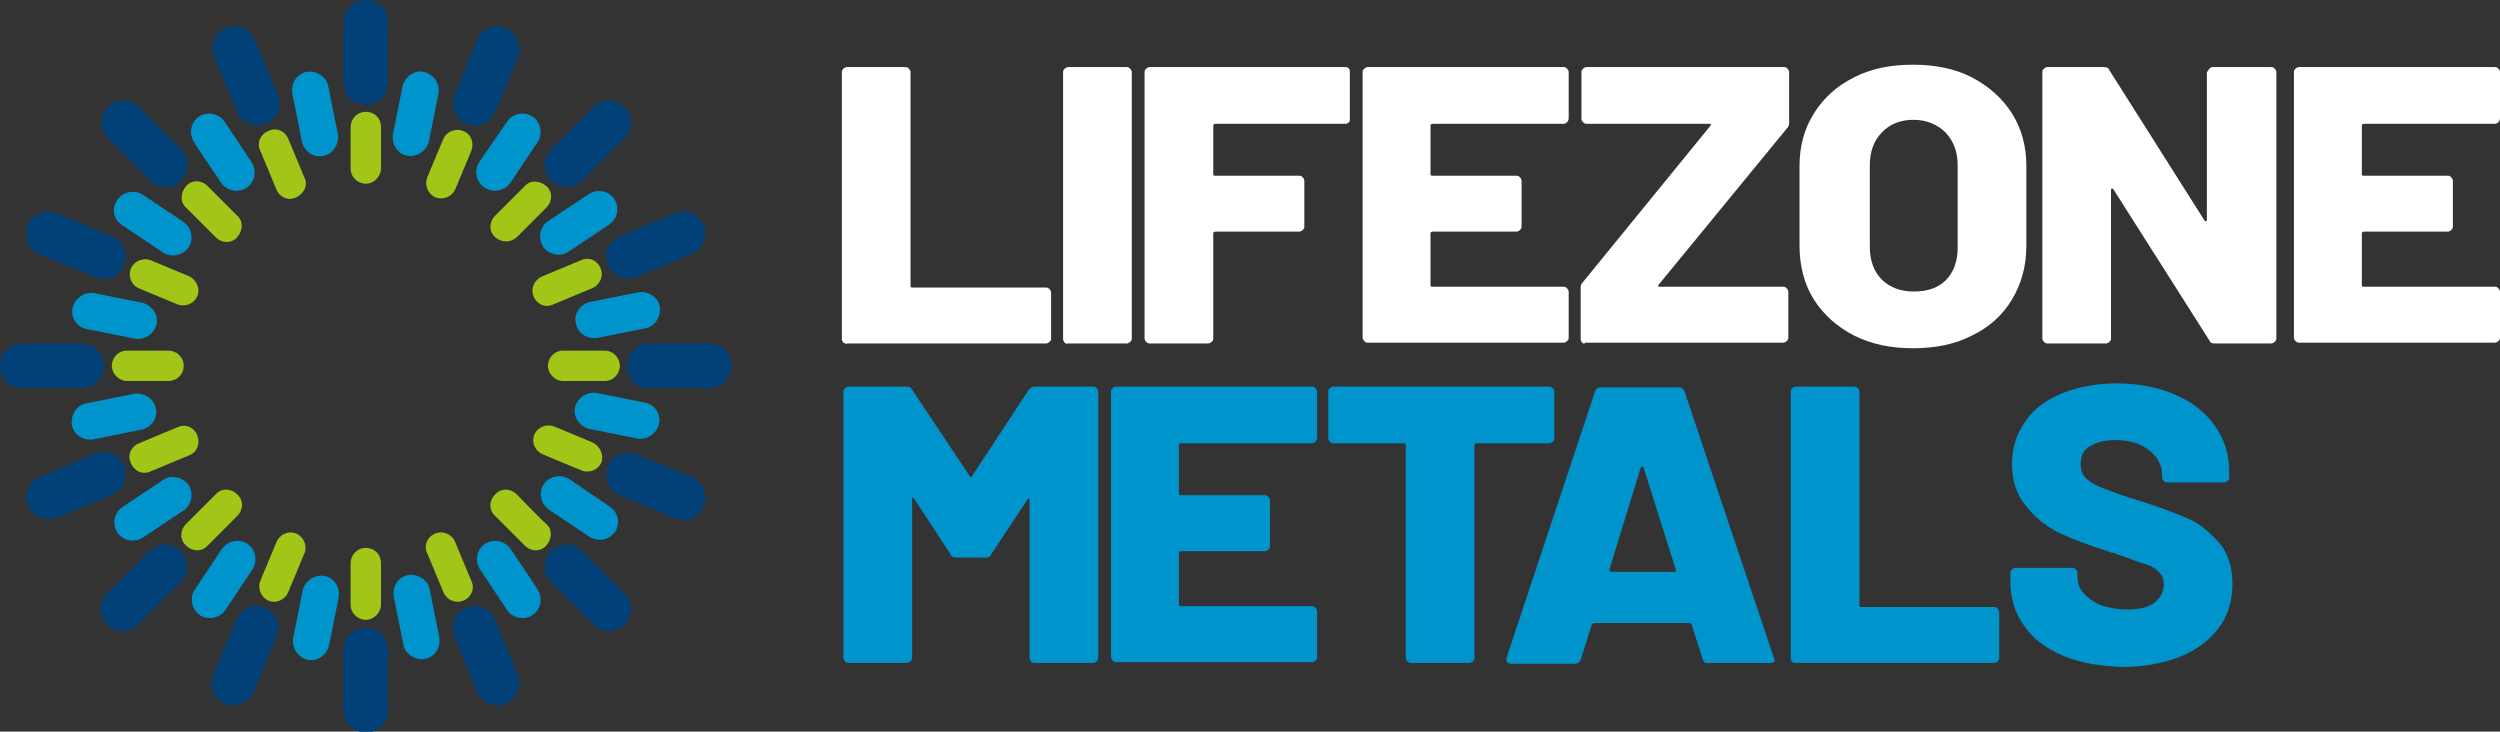 <?xml version="1.0" encoding="utf-8"?>
<!-- Generator: Adobe Illustrator 26.4.1, SVG Export Plug-In . SVG Version: 6.00 Build 0)  -->
<svg version="1.1" id="Layer_2_00000073696694496857513730000000014943054737903501_"
	 xmlns="http://www.w3.org/2000/svg" xmlns:xlink="http://www.w3.org/1999/xlink" x="0px" y="0px" viewBox="0 0 313 91.6"
	 style="enable-background:new 0 0 313 91.6;" xml:space="preserve">
<rect x="0" y="0" width="313" height="91.6" fill="#333333" stroke="none"/>
<style type="text/css">
	.st0{fill:#FFFFFF;}
	.st1{fill:#0094CD;}
	.st2{fill:#A2C617;}
	.st3{fill:#004077;}
</style>
<g id="Layer_1-2">
	<g>
		<path class="st0" d="M105.6,42.9c-0.1-0.1-0.2-0.3-0.2-0.4V9c0-0.2,0.1-0.3,0.2-0.4c0.1-0.1,0.3-0.2,0.4-0.2h7.4
			c0.2,0,0.3,0.1,0.4,0.2c0.1,0.1,0.2,0.3,0.2,0.4v26.8c0,0.2,0.1,0.2,0.3,0.2H131c0.2,0,0.3,0.1,0.4,0.2c0.1,0.1,0.2,0.3,0.2,0.4
			v5.8c0,0.2-0.1,0.3-0.2,0.4c-0.1,0.1-0.3,0.2-0.4,0.2h-24.9C105.9,43.1,105.8,43,105.6,42.9L105.6,42.9z"/>
		<path class="st0" d="M133.3,42.9c-0.1-0.1-0.2-0.3-0.2-0.4V9c0-0.2,0.1-0.3,0.2-0.4c0.1-0.1,0.3-0.2,0.4-0.2h7.4
			c0.2,0,0.3,0.1,0.4,0.2c0.1,0.1,0.2,0.3,0.2,0.4v33.4c0,0.2-0.1,0.3-0.2,0.4c-0.1,0.1-0.3,0.2-0.4,0.2h-7.4
			C133.5,43.1,133.4,43,133.3,42.9z"/>
		<path class="st0" d="M168.9,15.3c-0.1,0.1-0.3,0.2-0.4,0.2h-16.3c-0.2,0-0.3,0.1-0.3,0.2v6.1c0,0.2,0.1,0.2,0.3,0.2h10.5
			c0.2,0,0.3,0.1,0.4,0.2c0.1,0.1,0.2,0.3,0.2,0.4v5.8c0,0.2-0.1,0.3-0.2,0.4c-0.1,0.1-0.3,0.2-0.4,0.2h-10.5
			c-0.2,0-0.3,0.1-0.3,0.2v13.2c0,0.2-0.1,0.3-0.2,0.4c-0.1,0.1-0.3,0.2-0.4,0.2h-7.4c-0.2,0-0.3-0.1-0.4-0.2
			c-0.1-0.1-0.2-0.3-0.2-0.4V9c0-0.2,0.1-0.3,0.2-0.4c0.1-0.1,0.3-0.2,0.4-0.2h24.6c0.2,0,0.3,0.1,0.4,0.2C169,8.7,169,8.9,169,9
			v5.8C169,15,169,15.2,168.9,15.3L168.9,15.3z"/>
		<path class="st0" d="M196.2,15.3c-0.1,0.1-0.3,0.2-0.4,0.2h-16.4c-0.2,0-0.3,0.1-0.3,0.2v6.1c0,0.2,0.1,0.2,0.3,0.2h10.5
			c0.2,0,0.3,0.1,0.4,0.2c0.1,0.1,0.2,0.3,0.2,0.4v5.8c0,0.2-0.1,0.3-0.2,0.4c-0.1,0.1-0.3,0.2-0.4,0.2h-10.5
			c-0.2,0-0.3,0.1-0.3,0.2v6.5c0,0.2,0.1,0.2,0.3,0.2h16.4c0.2,0,0.3,0.1,0.4,0.2c0.1,0.1,0.2,0.3,0.2,0.4v5.8
			c0,0.2-0.1,0.3-0.2,0.4c-0.1,0.1-0.3,0.2-0.4,0.2h-24.6c-0.2,0-0.3-0.1-0.4-0.2c-0.1-0.1-0.2-0.3-0.2-0.4V9c0-0.2,0.1-0.3,0.2-0.4
			c0.1-0.1,0.3-0.2,0.4-0.2h24.6c0.2,0,0.3,0.1,0.4,0.2c0.1,0.1,0.2,0.3,0.2,0.4v5.8C196.4,15,196.3,15.2,196.2,15.3z"/>
		<path class="st0" d="M198.1,42.9c-0.1-0.1-0.2-0.3-0.2-0.4V36c0-0.3,0.1-0.5,0.3-0.7l15.9-19.5c0.1-0.1,0.1-0.1,0.1-0.2
			s-0.1-0.1-0.2-0.1h-15.4c-0.2,0-0.3-0.1-0.4-0.2s-0.2-0.2-0.2-0.4V9c0-0.2,0.1-0.3,0.2-0.4c0.1-0.1,0.3-0.2,0.4-0.2h24.8
			c0.2,0,0.3,0.1,0.4,0.2c0.1,0.1,0.2,0.3,0.2,0.4v6.4c0,0.3-0.1,0.5-0.3,0.7l-16,19.5c-0.1,0.1-0.1,0.1-0.1,0.2
			c0,0.1,0.1,0.1,0.2,0.1h15.5c0.2,0,0.3,0.1,0.4,0.2c0.1,0.1,0.2,0.3,0.2,0.4v5.8c0,0.2-0.1,0.3-0.2,0.4c-0.1,0.1-0.3,0.2-0.4,0.2
			h-24.8C198.3,43.1,198.2,43,198.1,42.9L198.1,42.9z"/>
		<path class="st0" d="M232.1,42c-2.1-1.1-3.8-2.6-5-4.5s-1.8-4.2-1.8-6.8v-9.9c0-2.5,0.6-4.7,1.8-6.6c1.2-1.9,2.8-3.4,5-4.5
			c2.1-1.1,4.6-1.6,7.4-1.6s5.3,0.5,7.4,1.6c2.1,1.1,3.8,2.6,5,4.5s1.8,4.1,1.8,6.6v9.9c0,2.6-0.6,4.8-1.8,6.8c-1.2,2-2.9,3.5-5,4.5
			c-2.1,1.1-4.6,1.6-7.4,1.6S234.3,43.1,232.1,42z M243.6,35.1c1-1,1.5-2.4,1.5-4.1V20.7c0-1.7-0.5-3-1.5-4.1c-1-1-2.4-1.6-4-1.6
			s-3,0.5-4,1.6c-1,1-1.5,2.4-1.5,4.1v10.2c0,1.7,0.5,3.1,1.5,4.1c1,1,2.4,1.5,4,1.5S242.6,36.1,243.6,35.1z"/>
		<path class="st0" d="M276.6,8.6c0.1-0.1,0.3-0.2,0.4-0.2h7.4c0.2,0,0.3,0.1,0.4,0.2c0.1,0.1,0.2,0.3,0.2,0.4v33.4
			c0,0.2-0.1,0.3-0.2,0.4c-0.1,0.1-0.3,0.2-0.4,0.2h-7.1c-0.4,0-0.6-0.1-0.7-0.4l-12-18.9c-0.1-0.1-0.1-0.1-0.2-0.1
			c-0.1,0-0.1,0.1-0.1,0.2l0,18.6c0,0.2-0.1,0.3-0.2,0.4c-0.1,0.1-0.3,0.2-0.4,0.2h-7.4c-0.2,0-0.3-0.1-0.4-0.2
			c-0.1-0.1-0.2-0.3-0.2-0.4V9c0-0.2,0.1-0.3,0.2-0.4c0.1-0.1,0.3-0.2,0.4-0.2h7.1c0.4,0,0.6,0.1,0.7,0.4l11.9,18.8
			c0.1,0.1,0.1,0.1,0.2,0.1c0.1,0,0.1-0.1,0.1-0.2l0-18.5C276.5,8.9,276.5,8.7,276.6,8.6L276.6,8.6z"/>
		<path class="st0" d="M312.8,15.3c-0.1,0.1-0.3,0.2-0.4,0.2H296c-0.2,0-0.3,0.1-0.3,0.2v6.1c0,0.2,0.1,0.2,0.3,0.2h10.5
			c0.2,0,0.3,0.1,0.4,0.2c0.1,0.1,0.2,0.3,0.2,0.4v5.8c0,0.2-0.1,0.3-0.2,0.4c-0.1,0.1-0.3,0.2-0.4,0.2H296c-0.2,0-0.3,0.1-0.3,0.2
			v6.5c0,0.2,0.1,0.2,0.3,0.2h16.4c0.2,0,0.3,0.1,0.4,0.2c0.1,0.1,0.2,0.3,0.2,0.4v5.8c0,0.2-0.1,0.3-0.2,0.4
			c-0.1,0.1-0.3,0.2-0.4,0.2h-24.6c-0.2,0-0.3-0.1-0.4-0.2c-0.1-0.1-0.2-0.3-0.2-0.4V9c0-0.2,0.1-0.3,0.2-0.4
			c0.1-0.1,0.3-0.2,0.4-0.2h24.6c0.2,0,0.3,0.1,0.4,0.2c0.1,0.1,0.2,0.3,0.2,0.4v5.8C313,15,312.9,15.2,312.8,15.3z"/>
		<path class="st1" d="M129.6,48.4h7.3c0.2,0,0.3,0.1,0.4,0.2c0.1,0.1,0.2,0.3,0.2,0.4v33.4c0,0.2-0.1,0.3-0.2,0.4
			c-0.1,0.1-0.3,0.2-0.4,0.2h-7.4c-0.2,0-0.3-0.1-0.4-0.2s-0.2-0.3-0.2-0.4V62.6c0-0.1,0-0.2-0.1-0.2s-0.1,0-0.2,0.2l-4.5,6.8
			c-0.1,0.3-0.4,0.4-0.7,0.4h-3.7c-0.3,0-0.6-0.1-0.7-0.4l-4.5-6.9c-0.1-0.1-0.1-0.2-0.2-0.2s-0.1,0.1-0.1,0.2v19.9
			c0,0.2-0.1,0.3-0.2,0.4c-0.1,0.1-0.3,0.2-0.4,0.2h-7.4c-0.2,0-0.3-0.1-0.4-0.2s-0.2-0.3-0.2-0.4V49c0-0.2,0.1-0.3,0.2-0.4
			c0.1-0.1,0.3-0.2,0.4-0.2h7.3c0.3,0,0.6,0.1,0.7,0.4l7.2,10.8c0.1,0.2,0.2,0.2,0.3,0l7.1-10.8C129,48.6,129.2,48.4,129.6,48.4
			L129.6,48.4z"/>
		<path class="st1" d="M164.7,55.3c-0.1,0.1-0.3,0.2-0.4,0.2h-16.4c-0.2,0-0.3,0.1-0.3,0.2v6.1c0,0.2,0.1,0.2,0.3,0.2h10.5
			c0.2,0,0.3,0.1,0.4,0.2c0.1,0.1,0.2,0.3,0.2,0.4v5.8c0,0.2-0.1,0.3-0.2,0.4c-0.1,0.1-0.3,0.2-0.4,0.2h-10.5
			c-0.2,0-0.3,0.1-0.3,0.2v6.5c0,0.2,0.1,0.2,0.3,0.2h16.4c0.2,0,0.3,0.1,0.4,0.2c0.1,0.1,0.2,0.3,0.2,0.4v5.8
			c0,0.2-0.1,0.3-0.2,0.4c-0.1,0.1-0.3,0.2-0.4,0.2h-24.6c-0.2,0-0.3-0.1-0.4-0.2s-0.2-0.3-0.2-0.4V49c0-0.2,0.1-0.3,0.2-0.4
			c0.1-0.1,0.3-0.2,0.4-0.2h24.6c0.2,0,0.3,0.1,0.4,0.2c0.1,0.1,0.2,0.3,0.2,0.4v5.8C164.9,55,164.8,55.2,164.7,55.3z"/>
		<path class="st1" d="M194.4,48.6c0.1,0.1,0.2,0.3,0.2,0.4v5.9c0,0.2-0.1,0.3-0.2,0.4s-0.3,0.2-0.4,0.2h-9.1
			c-0.2,0-0.3,0.1-0.3,0.2v26.7c0,0.2-0.1,0.3-0.2,0.4c-0.1,0.1-0.3,0.2-0.4,0.2h-7.4c-0.2,0-0.3-0.1-0.4-0.2s-0.2-0.3-0.2-0.4V55.7
			c0-0.2-0.1-0.2-0.3-0.2h-8.8c-0.2,0-0.3-0.1-0.4-0.2c-0.1-0.1-0.2-0.3-0.2-0.4V49c0-0.2,0.1-0.3,0.2-0.4c0.1-0.1,0.3-0.2,0.4-0.2
			H194C194.1,48.4,194.3,48.5,194.4,48.6L194.4,48.6z"/>
		<path class="st1" d="M213.2,82.6l-1.4-4.4c-0.1-0.1-0.2-0.2-0.3-0.2h-11.9c-0.1,0-0.2,0.1-0.3,0.2l-1.4,4.4
			c-0.1,0.3-0.4,0.5-0.7,0.5h-8c-0.2,0-0.4-0.1-0.5-0.2c-0.1-0.1-0.1-0.3-0.1-0.5l11.1-33.4c0.1-0.3,0.3-0.5,0.7-0.5h9.8
			c0.4,0,0.6,0.2,0.7,0.5l11.2,33.4c0,0.1,0.1,0.2,0.1,0.2c0,0.3-0.2,0.4-0.6,0.4h-8C213.6,83.1,213.3,82.9,213.2,82.6L213.2,82.6z
			 M201.8,71.6h7.8c0.2,0,0.3-0.1,0.2-0.3l-4-12.7c0-0.1-0.1-0.2-0.2-0.2s-0.1,0.1-0.2,0.2l-3.9,12.7
			C201.5,71.5,201.6,71.6,201.8,71.6L201.8,71.6z"/>
		<path class="st1" d="M224.4,82.9c-0.1-0.1-0.2-0.3-0.2-0.4V49c0-0.2,0.1-0.3,0.2-0.4c0.1-0.1,0.3-0.2,0.4-0.2h7.4
			c0.2,0,0.3,0.1,0.4,0.2c0.1,0.1,0.2,0.3,0.2,0.4v26.8c0,0.2,0.1,0.2,0.3,0.2h16.6c0.2,0,0.3,0.1,0.4,0.2c0.1,0.1,0.2,0.3,0.2,0.4
			v5.8c0,0.2-0.1,0.3-0.2,0.4c-0.1,0.1-0.3,0.2-0.4,0.2h-24.9C224.7,83,224.6,83,224.4,82.9L224.4,82.9z"/>
		<path class="st1" d="M258.3,82.1c-2.1-0.9-3.8-2.1-4.9-3.8c-1.2-1.6-1.7-3.5-1.7-5.7v-0.9c0-0.2,0.1-0.3,0.2-0.4
			c0.1-0.1,0.3-0.2,0.4-0.2h7.2c0.2,0,0.3,0.1,0.4,0.2c0.1,0.1,0.2,0.3,0.2,0.4v0.6c0,1.1,0.6,2,1.7,2.8c1.1,0.8,2.7,1.2,4.6,1.2
			c1.5,0,2.7-0.3,3.4-0.9c0.7-0.6,1.1-1.3,1.1-2.2c0-0.7-0.2-1.2-0.6-1.6c-0.4-0.4-1-0.8-1.8-1s-1.9-0.7-3.4-1.2
			c-0.2-0.1-0.4-0.2-0.6-0.2s-0.4-0.1-0.6-0.2c-2.3-0.7-4.2-1.4-5.9-2.2c-1.7-0.8-3.1-1.9-4.3-3.4c-1.2-1.4-1.8-3.2-1.8-5.3
			s0.6-3.8,1.7-5.4s2.7-2.7,4.7-3.5c2-0.8,4.3-1.2,6.8-1.2c2.7,0,5.1,0.5,7.2,1.4s3.8,2.2,5,3.9c1.2,1.7,1.8,3.6,1.8,5.8v0.7
			c0,0.2-0.1,0.3-0.2,0.4c-0.1,0.1-0.3,0.2-0.4,0.2h-7.2c-0.2,0-0.3-0.1-0.4-0.2c-0.1-0.1-0.2-0.2-0.2-0.4v-0.3
			c0-1.2-0.5-2.2-1.6-3.1c-1.1-0.9-2.5-1.3-4.3-1.3c-1.4,0-2.4,0.3-3.2,0.8c-0.8,0.5-1.1,1.3-1.1,2.2c0,0.7,0.2,1.3,0.7,1.8
			c0.5,0.5,1.2,0.9,2.3,1.3c1,0.4,2.6,1,4.7,1.6c2.4,0.8,4.3,1.5,5.7,2.1c1.4,0.6,2.6,1.6,3.8,2.9c1.2,1.3,1.8,3.1,1.8,5.3
			s-0.6,4-1.7,5.5s-2.8,2.8-4.8,3.6s-4.5,1.3-7.2,1.3C263,83.4,260.4,83,258.3,82.1L258.3,82.1z"/>
		<g>
			<path class="st2" d="M36.1,17.4c-0.4-1-1.5-1.5-2.5-1c-1,0.4-1.5,1.5-1,2.5l2,4.8c0.4,1,1.5,1.5,2.5,1s1.5-1.5,1-2.5L36.1,17.4z"
				/>
			<path class="st2" d="M26,23.3c-0.8-0.8-2-0.8-2.7,0s-0.8,2,0,2.7l3.7,3.7c0.8,0.8,2,0.8,2.7,0s0.8-2,0-2.7L26,23.3z"/>
			<path class="st2" d="M17.4,36.1l4.8,2c1,0.4,2.1-0.1,2.5-1s-0.1-2.1-1-2.5l-4.8-2c-1-0.4-2.1,0.1-2.5,1S16.4,35.7,17.4,36.1z"/>
			<path class="st2" d="M23,45.8c0-1.1-0.9-1.9-1.9-1.9h-5.2c-1.1,0-1.9,0.9-1.9,1.9s0.9,1.9,1.9,1.9h5.2C22.1,47.7,23,46.9,23,45.8
				z"/>
			<path class="st2" d="M24.7,54.5c-0.4-1-1.5-1.5-2.5-1l-4.8,2c-1,0.4-1.5,1.5-1,2.5c0.4,1,1.5,1.5,2.5,1l4.8-2
				C24.7,56.6,25.1,55.5,24.7,54.5z"/>
			<path class="st2" d="M27,61.9l-3.7,3.7c-0.8,0.8-0.8,2,0,2.7c0.8,0.8,2,0.8,2.7,0l3.7-3.7c0.8-0.8,0.8-2,0-2.7
				C28.9,61.1,27.7,61.1,27,61.9z"/>
			<path class="st2" d="M37.1,66.8c-1-0.4-2.1,0.1-2.5,1.1l-2,4.8c-0.4,1,0.1,2.1,1,2.5c1,0.4,2.1-0.1,2.5-1.1l2-4.8
				C38.5,68.4,38.1,67.3,37.1,66.8z"/>
			<path class="st2" d="M45.8,68.6c-1.1,0-1.9,0.9-1.9,1.9v5.2c0,1.1,0.9,1.9,1.9,1.9s1.9-0.9,1.9-1.9v-5.2
				C47.7,69.4,46.9,68.6,45.8,68.6z"/>
			<path class="st2" d="M57,67.9c-0.4-1-1.5-1.5-2.5-1.1c-1,0.4-1.5,1.5-1,2.5l2,4.8c0.4,1,1.5,1.5,2.5,1.1c1-0.4,1.5-1.5,1-2.5
				L57,67.9z"/>
			<path class="st2" d="M64.7,61.9c-0.8-0.8-2-0.8-2.7,0c-0.8,0.8-0.8,2,0,2.7l3.7,3.7c0.8,0.8,2,0.8,2.7,0s0.8-2,0-2.7
				C68.3,65.6,64.7,61.9,64.7,61.9z"/>
			<path class="st2" d="M74.2,55.4l-4.8-2c-1-0.4-2.1,0.1-2.5,1c-0.4,1,0.1,2.1,1.1,2.5l4.8,2c1,0.4,2.1-0.1,2.5-1
				C75.6,57,75.2,55.9,74.2,55.4z"/>
			<path class="st2" d="M75.7,43.9h-5.2c-1.1,0-1.9,0.9-1.9,1.9s0.9,1.9,1.9,1.9h5.2c1.1,0,1.9-0.9,1.9-1.9S76.8,43.9,75.7,43.9z"/>
			<path class="st2" d="M66.8,37.1c0.4,1,1.5,1.5,2.5,1l4.8-2c1-0.4,1.5-1.5,1.1-2.5c-0.4-1-1.5-1.5-2.5-1l-4.8,2
				C66.9,35,66.4,36.1,66.8,37.1z"/>
			<path class="st2" d="M64.7,29.7l3.7-3.7c0.8-0.8,0.8-2,0-2.7s-2-0.8-2.7,0l-3.7,3.7c-0.8,0.8-0.8,2,0,2.7S63.9,30.4,64.7,29.7z"
				/>
			<path class="st2" d="M58,16.4c-1-0.4-2.1,0.1-2.5,1l-2,4.8c-0.4,1,0.1,2.1,1,2.5c1,0.4,2.1-0.1,2.5-1l2-4.8
				C59.4,17.9,59,16.8,58,16.4z"/>
			<path class="st2" d="M45.8,14c-1.1,0-1.9,0.9-1.9,1.9v5.2c0,1.1,0.9,1.9,1.9,1.9s1.9-0.9,1.9-1.9v-5.2C47.7,14.8,46.9,14,45.8,14
				z"/>
		</g>
		<g>
			<path class="st1" d="M40.5,19.5c1.2-0.2,2-1.5,1.8-2.7l-1.2-6c-0.2-1.2-1.5-2-2.7-1.8s-2,1.4-1.8,2.7l1.2,6
				C38.1,19,39.3,19.8,40.5,19.5z"/>
			<path class="st1" d="M27.7,22.9c0.7,1,2.1,1.3,3.2,0.6c1-0.7,1.3-2.1,0.6-3.2l-3.4-5.1c-0.7-1-2.1-1.3-3.2-0.6
				c-1,0.7-1.3,2.1-0.6,3.2C24.3,17.9,27.7,22.9,27.7,22.9z"/>
			<path class="st1" d="M15.3,28.2l5.1,3.4c1,0.7,2.5,0.4,3.2-0.6c0.7-1,0.4-2.5-0.6-3.2l-5.1-3.4c-1-0.7-2.5-0.4-3.2,0.6
				C13.9,26.1,14.2,27.5,15.3,28.2z"/>
			<path class="st1" d="M10.9,41.2l6,1.2c1.2,0.2,2.4-0.6,2.7-1.8s-0.6-2.4-1.8-2.7l-6-1.2c-1.2-0.2-2.4,0.6-2.7,1.8
				S9.6,41,10.9,41.2z"/>
			<path class="st1" d="M19.5,51.1c-0.2-1.2-1.5-2-2.7-1.8l-6,1.2c-1.2,0.2-2,1.5-1.8,2.7s1.4,2,2.7,1.8l6-1.2
				C19,53.5,19.8,52.3,19.5,51.1z"/>
			<path class="st1" d="M20.4,60.1l-5.1,3.4c-1,0.7-1.3,2.1-0.6,3.2c0.7,1,2.1,1.3,3.2,0.6l5.1-3.4c1-0.7,1.3-2.1,0.6-3.2
				C22.8,59.7,21.4,59.4,20.4,60.1z"/>
			<path class="st1" d="M31,68.1c-1-0.7-2.5-0.4-3.2,0.6l-3.4,5.1C23.7,74.8,24,76.3,25,77c1,0.7,2.5,0.4,3.2-0.6l3.4-5.1
				C32.3,70.2,32,68.8,31,68.1z"/>
			<path class="st1" d="M40.6,72.1c-1.2-0.2-2.4,0.6-2.7,1.8l-1.2,6c-0.2,1.2,0.6,2.4,1.8,2.7s2.4-0.6,2.7-1.8l1.2-6
				C42.6,73.5,41.8,72.3,40.6,72.1z"/>
			<path class="st1" d="M53.8,73.8c-0.2-1.2-1.5-2-2.7-1.8s-2,1.4-1.8,2.7l1.2,6c0.2,1.2,1.5,2,2.7,1.8s2-1.4,1.8-2.7L53.8,73.8z"/>
			<path class="st1" d="M63.9,68.7c-0.7-1-2.1-1.3-3.2-0.6c-1,0.7-1.3,2.1-0.6,3.2l3.4,5.1c0.7,1,2.1,1.3,3.2,0.6
				c1-0.7,1.3-2.1,0.6-3.2C67.3,73.7,63.9,68.7,63.9,68.7z"/>
			<path class="st1" d="M76.3,63.4L71.3,60c-1.1-0.7-2.5-0.4-3.2,0.6s-0.4,2.5,0.6,3.2l5.1,3.4c1.1,0.7,2.5,0.4,3.2-0.6
				C77.7,65.5,77.4,64.1,76.3,63.4z"/>
			<path class="st1" d="M80.7,50.4l-6-1.2c-1.2-0.2-2.4,0.6-2.7,1.8s0.6,2.4,1.8,2.7l6,1.2c1.2,0.2,2.4-0.6,2.7-1.8
				S82,50.6,80.7,50.4z"/>
			<path class="st1" d="M72.1,40.5c0.2,1.2,1.4,2,2.7,1.8l6-1.2c1.2-0.2,2-1.5,1.8-2.7s-1.4-2-2.7-1.8l-6,1.2
				C72.6,38.1,71.8,39.3,72.1,40.5z"/>
			<path class="st1" d="M71.2,31.5l5.1-3.4c1-0.7,1.3-2.1,0.6-3.2c-0.7-1-2.1-1.3-3.2-0.6l-5.1,3.4c-1,0.7-1.3,2.1-0.6,3.2
				C68.7,31.9,70.2,32.2,71.2,31.5z"/>
			<path class="st1" d="M60.7,23.5c1,0.7,2.5,0.4,3.2-0.6l3.4-5.1c0.7-1,0.4-2.5-0.6-3.2c-1.1-0.7-2.5-0.4-3.2,0.6L60,20.3
				C59.3,21.4,59.6,22.8,60.7,23.5z"/>
			<path class="st1" d="M51,19.5c1.2,0.2,2.4-0.6,2.7-1.8l1.2-6c0.2-1.2-0.6-2.4-1.8-2.7s-2.4,0.6-2.7,1.8l-1.2,6
				C49,18.1,49.8,19.3,51,19.5z"/>
		</g>
		<g>
			<path class="st3" d="M31.9,5c-0.6-1.4-2.2-2.1-3.6-1.5s-2.1,2.2-1.5,3.6l2.9,6.9c0.6,1.4,2.2,2.1,3.6,1.5
				c1.4-0.6,2.1-2.2,1.5-3.6C34.8,11.9,31.9,5,31.9,5z"/>
			<path class="st3" d="M17.4,13.4c-1.1-1.1-2.9-1.1-3.9,0s-1.1,2.8,0,3.9l5.3,5.3c1.1,1.1,2.9,1.1,3.9,0s1.1-2.9,0-3.9L17.4,13.4z"
				/>
			<path class="st3" d="M5,31.9l6.9,2.8c1.4,0.6,3.1-0.1,3.6-1.5c0.6-1.4-0.1-3-1.5-3.6l-6.9-2.9c-1.4-0.6-3,0.1-3.6,1.5
				S3.6,31.3,5,31.9z"/>
			<path class="st3" d="M13,45.8c0-1.5-1.2-2.8-2.8-2.8H2.8C1.2,43,0,44.3,0,45.8s1.2,2.8,2.8,2.8h7.5C11.8,48.6,13,47.3,13,45.8z"
				/>
			<path class="st3" d="M15.5,58.3c-0.6-1.4-2.2-2.1-3.6-1.5L5,59.7c-1.4,0.6-2.1,2.2-1.5,3.6c0.6,1.4,2.2,2.1,3.6,1.5L14,62
				C15.4,61.4,16.1,59.8,15.5,58.3z"/>
			<path class="st3" d="M18.7,69l-5.3,5.3c-1.1,1.1-1.1,2.8,0,3.9c1.1,1.1,2.9,1.1,3.9,0l5.3-5.3c1.1-1.1,1.1-2.8,0-3.9
				C21.5,67.9,19.8,67.9,18.7,69z"/>
			<path class="st3" d="M33.2,76.1c-1.4-0.6-3,0.1-3.6,1.5l-2.9,6.9c-0.6,1.4,0.1,3.1,1.5,3.6s3-0.1,3.6-1.5l2.8-6.9
				C35.3,78.3,34.7,76.7,33.2,76.1z"/>
			<path class="st3" d="M45.8,78.6c-1.5,0-2.8,1.2-2.8,2.8v7.5c0,1.5,1.2,2.8,2.8,2.8s2.8-1.2,2.8-2.8v-7.5
				C48.6,79.8,47.3,78.6,45.8,78.6z"/>
			<path class="st3" d="M62,77.6c-0.6-1.4-2.2-2.1-3.6-1.5c-1.4,0.6-2.1,2.2-1.5,3.6l2.8,6.9c0.6,1.4,2.2,2.1,3.6,1.5
				c1.4-0.6,2.1-2.2,1.5-3.6L62,77.6z"/>
			<path class="st3" d="M72.9,69c-1.1-1.1-2.8-1.1-3.9,0c-1.1,1.1-1.1,2.8,0,3.9l5.3,5.3c1.1,1.1,2.8,1.1,3.9,0
				c1.1-1.1,1.1-2.8,0-3.9L72.9,69z"/>
			<path class="st3" d="M86.6,59.7l-6.9-2.8c-1.4-0.6-3.1,0.1-3.6,1.5s0.1,3,1.5,3.6l6.9,2.9c1.4,0.6,3.1-0.1,3.6-1.5
				C88.7,61.9,88,60.3,86.6,59.7z"/>
			<path class="st3" d="M88.8,43h-7.5c-1.5,0-2.8,1.2-2.8,2.8s1.2,2.8,2.8,2.8h7.5c1.5,0,2.8-1.2,2.8-2.8S90.3,43,88.8,43z"/>
			<path class="st3" d="M76.1,33.2c0.6,1.4,2.2,2.1,3.6,1.5l6.9-2.9c1.4-0.6,2.1-2.2,1.5-3.6c-0.6-1.4-2.2-2.1-3.6-1.5l-6.9,2.9
				C76.2,30.2,75.5,31.8,76.1,33.2z"/>
			<path class="st3" d="M72.9,22.6l5.3-5.3c1.1-1.1,1.1-2.8,0-3.9s-2.8-1.1-3.9,0L69,18.7c-1.1,1.1-1.1,2.9,0,3.9
				S71.8,23.7,72.9,22.6z"/>
			<path class="st3" d="M63.3,3.5c-1.4-0.6-3,0.1-3.6,1.5l-2.8,6.9c-0.6,1.4,0.1,3.1,1.5,3.6c1.4,0.6,3-0.1,3.6-1.5l2.9-6.9
				C65.4,5.7,64.7,4.1,63.3,3.5z"/>
			<path class="st3" d="M45.8,0C44.3,0,43,1.2,43,2.8v7.5c0,1.5,1.2,2.8,2.8,2.8s2.8-1.2,2.8-2.8V2.8C48.6,1.2,47.3,0,45.8,0z"/>
		</g>
	</g>
</g>
</svg>
